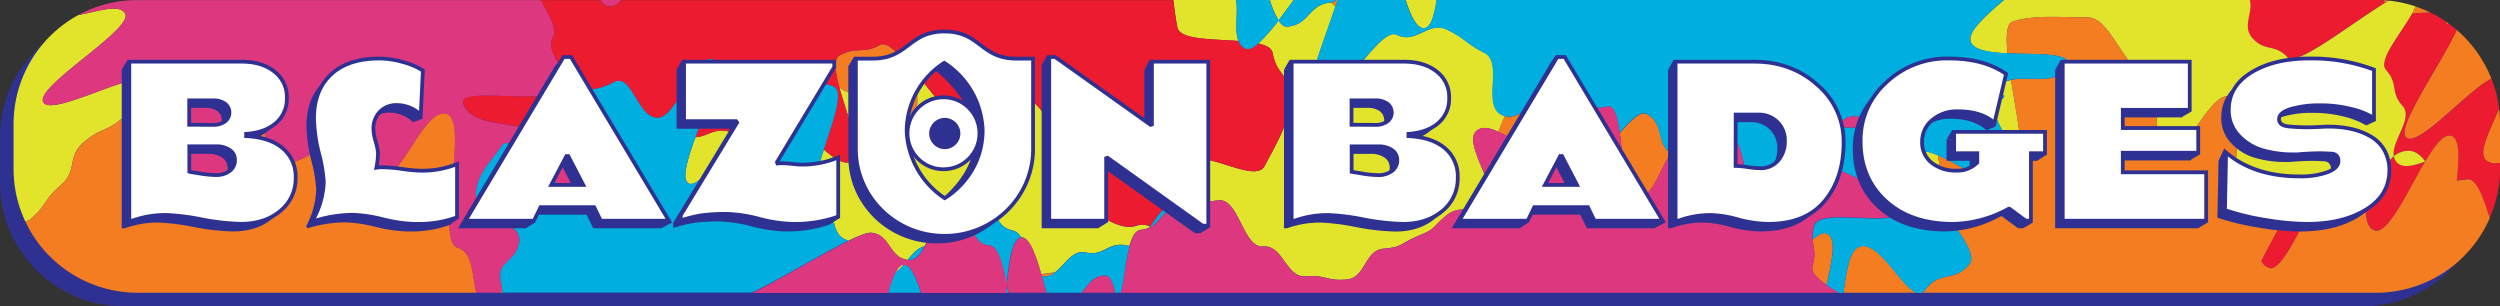 <svg id="Layer_1" data-name="Layer 1" xmlns="http://www.w3.org/2000/svg" viewBox="0 0 920.96 112.84"><rect x="0" y="0" width="920.96" height="112.84" fill="#333333" stroke="none"/><defs><style>.cls-1{fill:#2e3192;}.cls-2{fill:#f47d21;}.cls-3{fill:#ed1b2f;}.cls-4{fill:#e2e42b;}.cls-5{fill:#dd387f;}.cls-6{fill:#00aee0;}.cls-7{fill:#fff;stroke:#2e3192;stroke-miterlimit:10;stroke-width:1.39px;}</style></defs><path class="cls-1" d="M915.6,45a45.22,45.22,0,0,0-2.8-11A46,46,0,0,0,900,16c-1-.83-2-1.61-3-2.36l-1.07-.77a45.66,45.66,0,0,0-11.08-5.5A45,45,0,0,0,875,5.23c-.71-.07-1.42-.13-2.14-.16S871.2,5,870.39,5H45.57a45.21,45.21,0,0,0-21.69,5.53A45.69,45.69,0,0,0,0,50.57v16.7A45.24,45.24,0,0,0,4.35,86.63a45.72,45.72,0,0,0,41.22,26.21H870.39a45.72,45.72,0,0,0,41.8-27.5A45.1,45.1,0,0,0,916,67.27V50.57A44.25,44.25,0,0,0,915.6,45Z"/><path class="cls-2" d="M383.87,101.78a6,6,0,0,0,4.85-1.38c-2,.25-3.37.45-5.05.68C383.73,101.31,383.8,101.54,383.87,101.78Z"/><path class="cls-2" d="M216.89,70a4.57,4.57,0,0,0-.18.84A5.18,5.18,0,0,0,216.89,70Z"/><path class="cls-2" d="M603.21,72.6c5.79.51,8.22-10.82,12.38-16-5.61-3.83-2.31-11.2-9-14.6-2.2-1.12-5.77,2.17-9.87,7.12C598.08,58.76,598.5,72.17,603.21,72.6Z"/><path class="cls-2" d="M184.35,107.84h.74c0-.37-.05-.74-.09-1.13C184.78,107.07,184.56,107.44,184.35,107.84Z"/><path class="cls-2" d="M566.22,52.07c5.53-4.67,2.18-8.64,7.71-13.32l.14-.11a2.71,2.71,0,0,0-.94-.84c-6.63-3.38-12.27,6.69-18.78,5A60.44,60.44,0,0,0,552,48.59C557.09,50.91,562.76,55,566.22,52.07Z"/><path class="cls-2" d="M895.45,4.69a46.09,46.09,0,0,0-5.62-2.32,25.17,25.17,0,0,1-1.34,2.72A45.87,45.87,0,0,1,895.45,4.69Z"/><path class="cls-2" d="M667.71,98c-.66,2.24,1.73,4.59,5.18,7,1.76-8.21,4-17,.2-18.94-1.33-.67-3.17.28-5.33,2.24C668,91.26,669.1,93.23,667.71,98Z"/><path class="cls-2" d="M902,8.64l-1.07-.77C901.49,9.14,901.78,9.2,902,8.64Z"/><path class="cls-2" d="M880,.23c-.71-.07-1.42-.13-2.14-.16a4,4,0,0,1,.71,1Z"/><path class="cls-2" d="M915.87,59.12A5.71,5.71,0,0,0,921,60V45.57A44.25,44.25,0,0,0,920.6,40C917.37,47.64,912.55,56.49,915.87,59.12Z"/><path class="cls-2" d="M886.41,50.71C891,54.36,908.79,33.5,917.8,29A46,46,0,0,0,905,11C899,24.05,882.21,47.38,886.41,50.71Z"/><path class="cls-3" d="M830,63.3a24.38,24.38,0,0,1-6.61-.14c-.27,4.31-.25,8.12.6,10.5,4.3-2.4,8.63-4.84,12.32-6.58C834.59,64.83,832.72,63,830,63.3Z"/><path class="cls-3" d="M882.92,59.73a4.19,4.19,0,0,1-1-2.19c-2.68,2.24-3.87,5.63-8.83,6.11a2.39,2.39,0,0,0-1.38.67c-.25,8.82-1.45,19.08,3.08,20.53,5,1.61,12.11-14.39,18.59-25.28C889.25,61,885.21,62.26,882.92,59.73Z"/><path class="cls-3" d="M845.42,74.92a5.43,5.43,0,0,1-1.52-.08C841.2,81,836.66,89,833,96.16a5.28,5.28,0,0,0,3,2.59c3.49,1.11,8.77-8.78,14.25-19.81C848.83,76.41,847.29,74.74,845.42,74.92Z"/><path class="cls-3" d="M888.49,5.09c-4.14,7.42-12.7,17.16-9.5,20.71,4.67,5.16,1.43,8.09,6.09,13.25,4.07,4.51-4.16,13-3.21,18.49a8.22,8.22,0,0,1,4.75-1.95c3.09-.3,5,1.6,6.83,3.79C897,53.48,900.31,49.14,903,50c2.31.73,2.78,4.85,2.5,10.35.17.22.19.31,0,.16-.1,1.88-.28,3.92-.51,6,1.07-.17,2.35-.33,4-.49,3.28-.31,5.76,6.6,8.16,14.26A45.1,45.1,0,0,0,921,62.27V60a5.71,5.71,0,0,1-5.09-.88c-3.32-2.63,1.5-11.48,4.73-19.11a45.22,45.22,0,0,0-2.8-11c-9,4.52-26.76,25.38-31.39,21.73C882.21,47.38,899,24.05,905,11c-1-.83-2-1.61-3-2.36-.2.56-.49.5-1.07-.77a46.28,46.28,0,0,0-5.46-3.18A45.87,45.87,0,0,0,888.49,5.09Z"/><path class="cls-3" d="M829.73,14.06c4.66,5.17,8.25,1.92,12.91,7.08,3.27,3.62,22.84-12.09,35.88-20.06a4,4,0,0,0-.71-1C877,0,876.2,0,875.39,0H828.7C830.09,4.59,825.79,9.7,829.73,14.06Z"/><path class="cls-2" d="M491.55,2.17c.12.12.26.23.39.34.29-.85.57-1.69.84-2.51h-.56a3.43,3.43,0,0,1-1.93.91C490.69,1.29,491.1,1.7,491.55,2.17Z"/><path class="cls-2" d="M314.18,33.78c7.27-3.7,14.87,11.22,22.14,7.52,2.88-1.47,1.56-8.35-.63-16.36-4.82-5.61-9.1-9.72-11.46-8.4-6.54,3.67-8.45.27-15,3.94-2.28,1.28-1.6,6,0,11.71C311.17,33.75,312.87,34.45,314.18,33.78Z"/><path class="cls-4" d="M11.05,80.9c6.39-5.46,4.91-7.19,11.3-12.64s2.14-10.42,8.52-15.88,8-3.55,14.4-9a1.87,1.87,0,0,1,1.9-.34c5-5,10.55-10.07,8.77-13.16-3.32-5.74-36.69,13.54-40,7.79s33.46-27,30.14-32.73c-2.13-3.69-10.55-.59-17.19.59A45.69,45.69,0,0,0,5,45.57v16.7A45.24,45.24,0,0,0,9.35,81.63a9,9,0,0,1,1.42-.45C10.86,81.09,11,81,11.05,80.9Z"/><path class="cls-4" d="M66.2,51.58c-1.93-2.09-6.33-.85-11,.78,2.53,4,5.25,8.84,7.94,13.37C65.62,60.17,68.62,54.2,66.2,51.58Z"/><path class="cls-4" d="M418.73,83.17c-6.59,2.12-13.67-4.52-20.12-7-7.86-3.07,18-27.7,12.9-34.4s-22.19,6.38-27.32-.32S377,36.28,371.88,29.58s-6.17-2.54-14.34-4.67c-7.25-1.88,7.69,18.76,1.16,22.43-4.19,2.35-14.45-12.42-23-22.4,2.19,8,3.51,14.89.63,16.36-7.27,3.7-14.87-11.22-22.14-7.52-1.31.67-3,0-5-1.59,2.92,10.64,8.92,24.82,4.67,27.2-2.95,1.66-6.63-1.11-10.39-4.31-2.25,7.07-3.84,13.39-1.19,14.9,6.28,3.6,2.45,15.62,9.21,18.25a8.18,8.18,0,0,1,1,.47c3.87-1.89,6.87-3.07,8.32-3,7.15.49,6.67,9.28,13.57,10,1.9-2.28,3.81-4.5,6.19-5,3-5.72,5.26-14.21,10-13.88a5.56,5.56,0,0,1,3.61,1.64c2-2.84,4.11-4.91,6.53-4.38,6.91,1.53,5.21,9.23,12.11,10.75a5.13,5.13,0,0,1,3.36,2.6h0c2.9-.25,5.21,6,7.41,13.57,1.68-.23,3-.43,5.05-.68,3.67-2.77,6.4-8.42,11.32-7.33,6.91,1.52,8.15-4.11,15.06-2.58a3.68,3.68,0,0,0,1.09.07c.93-3.33,2.2-5.68,4.22-5.86a8.67,8.67,0,0,0,3.09-.83l.23-.34A6.53,6.53,0,0,0,418.73,83.17Z"/><path class="cls-4" d="M524.73,10.41C527,10.22,528.36,6,529.25,0H517.8C519.84,6.17,522.05,10.64,524.73,10.41Z"/><path class="cls-4" d="M268.83,48.53c-6-1.58-8,1.81-12.64,2-3,8.28-5.12,15.51-2.55,17,3,1.75,10.29-7.27,17.67-16.61A4.56,4.56,0,0,0,268.83,48.53Z"/><path class="cls-4" d="M332.93,97.5h-.19c-1.06.09-2,1.15-2.93,2.86A14.78,14.78,0,0,0,332.93,97.5Z"/><path class="cls-4" d="M476.57,0h-8.78A33.92,33.92,0,0,0,471,7.52C472.8,5.16,474.68,2.59,476.57,0Z"/><path class="cls-4" d="M456.23,15.09c-1.62-4,0-10.49-.88-15.09H432.24c.42,3,.51,4.75,1.49,10.05C434.59,14.69,446.5,14.4,456.23,15.09Z"/><path class="cls-4" d="M490.29.91h0c-8.36.7-7.73,8.19-16.09,8.9C473,9.91,472,9.06,471,7.52a62.41,62.41,0,0,1-7.47,8.5c2.94.66,5,1.72,5.32,3.53,1.44,7.75,5.13,7.07,6.56,14.81s-5.91,19.83-9.55,26.81c-3.2,6.13-19.29-4.4-25.88-2.28-3.74,1.2-2.81,9.61-2.52,17,4.49-.66,5.42-1.57,11.59-2.11,7.34-.65,8.95,17.67,16.29,17s8.42,11.64,15.76,11,7.55,1.81,14.89,1.17,6.46-10.73,13.8-11.38,5.73-1.82,12.54-4.63,4.74-2.71,10.27-7.39,9.29-.22,14.83-4.9-9-21.83-3.44-26.5c2.07-1.75,4.93-1,8,.39a60.44,60.44,0,0,1,2.38-5.81,6.24,6.24,0,0,1-1.29-.5c-7.07-3.6.87-19.17-6.2-22.77s-6.44-4.83-13.5-8.43-11.64,5.39-18.71,1.79-24.79,31.22-31.86,27.62c-4.21-2.14,3.63-21.75,9.15-38-.13-.11-.27-.22-.39-.34C491.1,1.7,490.69,1.29,490.29.91Z"/><path class="cls-4" d="M737,33a8.87,8.87,0,0,0-.06,3c2.91-2.77.52,2.09,0,0-.34.33-.75.75-1.25,1.31-3.79,4.26,4.51,14.28,9.06,22.53.28-7-2.18-19.42-3.9-30.34C738.7,29.86,737.22,30.84,737,33Z"/><path class="cls-4" d="M705.15,56.68c-2.52,2.83,2.08,9.61,7.61,16.92a4.16,4.16,0,0,1,3.11-2.44,2.44,2.44,0,0,1,.54,0c-.8-4.55-1.72-9.34-2.55-14C709.88,55.56,706.68,55,705.15,56.68Z"/><path class="cls-4" d="M905.54,60.37c0,.05,0,.1,0,.16C905.73,60.68,905.71,60.59,905.54,60.37Z"/><path class="cls-4" d="M886.62,55.59a8.22,8.22,0,0,0-4.75,1.95,4.19,4.19,0,0,0,1,2.19c2.29,2.53,6.33,1.23,10.41-.16l.12-.19C891.65,57.19,889.71,55.29,886.62,55.59Z"/><path class="cls-4" d="M726.17,15.82c1.46,2.75,7,3.54,13.34,3.83-.59-6.33-.32-11,1.94-11.7,8.07-2.67,19.15-1.43,27.64-1.53,8.17-.09,13.29,18.5,21.07,21s.71,24.61,8.49,27.1,15.42-21.39,23.21-18.9c4.91,1.57,2.2,16.28,1.49,27.55a24.38,24.38,0,0,0,6.61.14c2.76-.27,4.63,1.53,6.31,3.78,2.32,3.12,4.26,7.09,7.63,7.76a5.43,5.43,0,0,0,1.52.08c1.87-.18,3.41,1.49,4.81,4C857,65.34,864,50,868.3,51.37c3.25,1,3.55,6.62,3.36,12.95a2.39,2.39,0,0,1,1.38-.67c5-.48,6.15-3.87,8.83-6.11-1-5.52,7.28-14,3.21-18.49C880.42,33.89,883.66,31,879,25.8c-3.2-3.55,5.36-13.29,9.5-20.71a25.17,25.17,0,0,0,1.34-2.72A45,45,0,0,0,880,.23l-1.43.85c-13,8-32.61,23.68-35.88,20.06-4.66-5.16-8.25-1.91-12.91-7.08-3.94-4.36.36-9.47-1-14.06H738.21C731.12,6.11,724.23,12.16,726.17,15.82Z"/><path class="cls-5" d="M225.31,2.34A4.67,4.67,0,0,0,228.79,0h-7.45A3.64,3.64,0,0,0,225.31,2.34Z"/><path class="cls-5" d="M184.53,103.71c-1.67-7.68,5.72-6.85,6.8-14.63s-17.1-10.32-16-18.11,5.24-10.81,9.63-17.33c4.13-6.15,24,22.49,30.48,19a2.78,2.78,0,0,0,1.28-1.74,4.57,4.57,0,0,1,.18-.84c.47-3.21-1-8.68-2.64-14.35-2.83.15-4.8.92-9.57-.33-7.29-1.92-6.05-6.63-13.34-8.55s-17.75-1.42-20.63-8.39c-3-7.16,32.62,1,36.29-5.82s-6.81-12.46-3.14-19.28c1.26-2.34-1.17-7.43-4.64-13.3H50.57A45.21,45.21,0,0,0,28.88,5.53c6.64-1.18,15.06-4.28,17.19-.59,3.32,5.74-33.46,27-30.14,32.73s36.69-13.53,40-7.79C57.72,33,52.17,38.08,47.17,43c2.17.7,5,4.43,8,9.32,4.65-1.63,9-2.87,11-.78,2.42,2.62-.58,8.59-3,14.15a110,110,0,0,0,7.08,10.88c2.63-1,5.25-1.84,7.91,0a3.39,3.39,0,0,0,2.27.55c4.49-11.39,3.69-41.42,10.78-39.32,8.57,2.54,3.72,18.88,12.29,21.42s11.17-6.23,19.74-3.69,7.06,7.66,15.63,10.2S156,39.48,164.54,42,160,88.73,168.59,91.27c5.73,1.7,5.25,10.3,6.86,16.57h8.9c.21-.4.43-.77.65-1.13A25.5,25.5,0,0,0,184.53,103.71Z"/><path class="cls-2" d="M168.59,91.27C160,88.73,173.11,44.56,164.54,42S147.43,68.3,138.86,65.76s-7.06-7.66-15.63-10.2-11.17,6.23-19.74,3.69S99.77,40.37,91.2,37.83c-7.09-2.1-6.29,27.93-10.78,39.32a3.39,3.39,0,0,1-2.27-.55c-2.66-1.83-5.28-.95-7.91,0a110,110,0,0,1-7.08-10.88c-2.69-4.53-5.41-9.34-7.94-13.37-3.08-4.89-5.88-8.62-8-9.32a1.87,1.87,0,0,0-1.9.34c-6.38,5.45-8,3.55-14.4,9S28.73,62.8,22.35,68.26s-4.91,7.18-11.3,12.64c-.1.09-.19.19-.28.28a9,9,0,0,0-1.42.45,45.72,45.72,0,0,0,41.22,26.21H175.45C173.84,101.57,174.32,93,168.59,91.27Z"/><path class="cls-2" d="M917.19,80.34c-2.4-7.66-4.88-14.57-8.16-14.26-1.66.16-2.94.32-4,.49.23-2.12.41-4.16.51-6,0-.06,0-.11,0-.16.28-5.5-.19-9.62-2.5-10.35-2.73-.88-6.07,3.46-9.59,9.36l-.12.19c-6.48,10.89-13.57,26.89-18.59,25.28-4.53-1.45-3.33-11.71-3.08-20.53.19-6.33-.11-11.91-3.36-12.95C864,50,857,65.34,850.23,78.94,844.75,90,839.47,99.86,836,98.75a5.28,5.28,0,0,1-3-2.59C836.66,89,841.2,81,843.9,74.84c-3.37-.67-5.31-4.64-7.63-7.76-3.69,1.74-8,4.18-12.32,6.58-.85-2.38-.87-6.19-.6-10.5.71-11.27,3.42-26-1.49-27.55-7.79-2.49-15.42,21.39-23.21,18.9s-.71-24.61-8.49-27.1-12.9-21.08-21.07-21c-8.49.1-19.57-1.14-27.64,1.53-2.26.74-2.53,5.37-1.94,11.7,10.86.51,23.92-.44,22.15,4.61-2.57,7.29-14.55,3.81-20.86,5.15,1.72,10.92,4.18,23.31,3.9,30.34,2.4,4.34,3.76,8.18,1.77,10.43-4.27,4.78-21.5-8.31-32.61-13,.83,4.62,1.75,9.41,2.55,14a2.44,2.44,0,0,0-.54,0,4.16,4.16,0,0,0-3.11,2.44c7.16,9.46,15.88,19.79,12.8,23.61-5.65,7-11,2.25-16.28,9.5a3.13,3.13,0,0,1-1.37,1.13H875.39A45.72,45.72,0,0,0,917.19,80.34Z"/><path class="cls-2" d="M685.12,90.78c-3.83,1.13-5,9.5-6,17.06h27.07C700.53,106,692.27,88.66,685.12,90.78Z"/><path class="cls-3" d="M203.86,13.3c-3.67,6.82,6.81,12.46,3.14,19.28s-39.25-1.34-36.29,5.82c2.88,7,13.34,6.47,20.63,8.39s6,6.63,13.34,8.55c4.77,1.25,6.74.48,9.57.33-2.61-9-5.67-18.52-2.19-20.4,6.52-3.53,7.62-1.5,14.14-5s8.67,13.12,16.08,13.16c7.24,0,14.4-24.9,20.68-21.3,3.72,2.13-2.44,16.39-6.77,28.42,4.6-.18,6.63-3.57,12.64-2a4.56,4.56,0,0,1,2.48,2.35c7.85-9.94,15.84-20.25,19.08-18.39,6.28,3.6,10.67-4.05,16.95-.45,3.64,2.08-.74,13.29-3.85,23,3.76,3.2,7.44,6,10.39,4.31,4.25-2.38-1.75-16.56-4.67-27.2-1.57-5.73-2.25-10.43,0-11.71,6.54-3.67,8.45-.27,15-3.94,2.36-1.32,6.64,2.79,11.46,8.4,8.56,10,18.82,24.75,23,22.4,6.53-3.67-8.41-24.31-1.16-22.43,8.17,2.13,9.2-2,14.34,4.67s7.18,5.13,12.31,11.83,22.19-6.37,27.32.32-20.76,31.33-12.9,34.4c6.45,2.52,13.53,9.16,20.12,7a6.53,6.53,0,0,1,5,.36c2.77-4.12,5.52-8.38,9.07-7.6a1.81,1.81,0,0,1,.83.46c.27,0,.54-.1.83-.12,1.18-.11,2.14-.22,3-.35-.29-7.42-1.22-15.83,2.52-17,6.59-2.12,22.68,8.41,25.88,2.28,3.64-7,11-19.06,9.55-26.81s-5.12-7.06-6.56-14.81c-.33-1.81-2.38-2.87-5.32-3.53-1.95,1.71-3.61,2.49-4.82,1.88a5.17,5.17,0,0,1-2.48-2.81c-9.73-.69-21.64-.4-22.5-5-1-5.3-1.07-7-1.49-10H228.79a4.67,4.67,0,0,1-3.48,2.34,3.64,3.64,0,0,1-4-2.34H199.22C202.69,5.87,205.12,11,203.86,13.3Z"/><path class="cls-6" d="M334.39,95.77l.33,0c2.48.17,4.28-2,5.86-5C338.2,91.27,336.29,93.49,334.39,95.77Z"/><path class="cls-6" d="M372.87,84.92c-6.9-1.52-5.2-9.22-12.11-10.75-2.42-.53-4.52,1.54-6.53,4.38,3.64,3.52,4.3,11.43,10,11.83,3.82.27,5.13,7.54,6.58,14.47.92-8.83,2-17,5.37-17.33A5.13,5.13,0,0,0,372.87,84.92Z"/><path class="cls-6" d="M312.5,88.7a8.18,8.18,0,0,0-1-.47c-6.76-2.63-2.93-14.65-9.21-18.25-2.65-1.51-1.06-7.83,1.19-14.9,3.11-9.75,7.49-21,3.85-23-6.28-3.6-10.67,4.05-16.95.45-3.24-1.86-11.23,8.45-19.08,18.39-7.38,9.34-14.63,18.36-17.67,16.61-2.57-1.46-.44-8.69,2.55-17,4.33-12,10.49-26.29,6.77-28.42-6.28-3.6-13.44,21.34-20.68,21.3-7.41,0-9.56-16.69-16.08-13.16s-7.62,1.5-14.14,5c-3.48,1.88-.42,11.4,2.19,20.4,1.65,5.67,3.11,11.14,2.64,14.35a5.18,5.18,0,0,1-.18.84,2.78,2.78,0,0,1-1.28,1.74c-6.52,3.53-26.35-25.11-30.48-19-4.39,6.52-8.55,9.55-9.63,17.33s17.1,10.33,16,18.11-8.47,7-6.8,14.63a25.5,25.5,0,0,1,.47,3c0,.39.07.76.09,1.13H277C286.76,103.18,302.52,93.57,312.5,88.7Z"/><path class="cls-6" d="M332.93,97.5a14.78,14.78,0,0,1-3.12,2.86,39.67,39.67,0,0,0-2.67,7.48h12.11C337.38,102,335.36,97.52,332.93,97.5Z"/><path class="cls-6" d="M370.55,107.84h.95c-.22-1-.43-2-.64-3C370.75,105.84,370.65,106.84,370.55,107.84Z"/><path class="cls-6" d="M416.19,90.56a3.68,3.68,0,0,1-1.09-.07C408.19,89,407,94.59,400,93.07c-4.92-1.09-7.65,4.56-11.32,7.33a6,6,0,0,1-4.85,1.38c.56,2,1.11,4,1.67,6.06h12.94c2.47-2.91,4.48-6.6,8.82-6.3,1.62.11,2.72,2.56,3.52,6.3H413C414.18,102.51,414.82,95.47,416.19,90.56Z"/><path class="cls-6" d="M423.73,83.53l-.23.34c4-2,4.81-6.57,10.13-7.48a1.81,1.81,0,0,0-.83-.46C429.25,75.15,426.5,79.41,423.73,83.53Z"/><path class="cls-6" d="M456.23,15.09a5.17,5.17,0,0,0,2.48,2.81c1.21.61,2.87-.17,4.82-1.88A62.41,62.41,0,0,0,471,7.52,33.92,33.92,0,0,1,467.79,0H455.35C456.19,4.6,454.61,11.1,456.23,15.09Z"/><path class="cls-6" d="M474.16,9.82c8.36-.71,7.73-8.2,16.09-8.9h0A3.43,3.43,0,0,0,492.22,0H476.57c-1.89,2.59-3.77,5.16-5.57,7.52C472,9.06,473,9.91,474.16,9.82Z"/><path class="cls-6" d="M736.89,35.91c.52,2.09,2.91-2.77,0,0Z"/><path class="cls-6" d="M709.28,106.71c5.3-7.25,10.63-2.5,16.28-9.5,3.08-3.82-5.64-14.15-12.8-23.61-5.53-7.31-10.13-14.09-7.61-16.92,1.53-1.72,4.73-1.12,8.71.54C725,61.87,742.2,75,746.47,70.18c2-2.25.63-6.09-1.77-10.43-4.55-8.25-12.85-18.27-9.06-22.53.5-.56.91-1,1.25-1.31a8.87,8.87,0,0,1,.06-3c.27-2.11,1.75-3.09,3.85-3.54,6.31-1.34,18.29,2.14,20.86-5.15,1.77-5.05-11.29-4.1-22.15-4.61-6.31-.29-11.88-1.08-13.34-3.83-1.94-3.66,5-9.71,12-15.82h-209c-.89,6-2.21,10.22-4.52,10.41-2.68.23-4.89-4.24-6.93-10.41h-25c-.27.82-.55,1.66-.84,2.51-5.52,16.23-13.36,35.84-9.15,38,7.07,3.6,24.8-31.22,31.86-27.62s11.64-5.38,18.71-1.79,6.44,4.83,13.5,8.43-.87,19.17,6.2,22.77a6.24,6.24,0,0,0,1.29.5c6.51,1.71,12.15-8.36,18.78-5a2.71,2.71,0,0,1,.94.84c5.48-4.42,10.95,2.79,17.82.71,2.8-.85,4,3.72,4.84,9.73,4.1-4.95,7.67-8.24,9.87-7.12,6.68,3.4,3.38,10.77,9,14.6,1.33-1.66,2.83-2.71,4.68-2.55,7.63.69,8.2-5.67,15.83-5S641.62,73.28,649.25,74s9.06-15.36,16.69-14.68a4.71,4.71,0,0,0,3.19-.89c-6-3.12-10.17-6-9.52-8.25.85-2.89,8.64-3.32,17.19-3.26,1.63-2.46,3.49-4.24,6-4,7.63.68,12.69-4.42,17.2,1.77,2.51,3.45-11.1,2.34-23.2,2.24-2.56,3.85-4.57,9.35-7.67,11.51,12.6,6.59,33,14.21,31.58,19-2,7-30.26-1.29-32.3,5.69a14.35,14.35,0,0,0-.65,5.24c2.16-2,4-2.91,5.33-2.24,3.82,2,1.56,10.73-.2,18.94,1.38,1,2.93,1.91,4.52,2.87h1.68c1.08-7.56,2.2-15.93,6-17.06,7.15-2.12,15.41,15.21,21,17.06h1.75A3.13,3.13,0,0,0,709.28,106.71Z"/><path class="cls-5" d="M383.67,101.08c-2.2-7.6-4.51-13.82-7.41-13.57h0c-3.34.33-4.45,8.5-5.37,17.33.21,1,.42,2,.64,3h14c-.56-2-1.11-4.1-1.67-6.06C383.8,101.54,383.73,101.31,383.67,101.08Z"/><path class="cls-5" d="M667.71,98c1.39-4.76.27-6.73,0-9.72a14.35,14.35,0,0,1,.65-5.24c2-7,30.26,1.29,32.3-5.69,1.39-4.74-19-12.36-31.58-19a4.71,4.71,0,0,1-3.19.89c-7.63-.68-9.06,15.37-16.69,14.68S643.73,49.71,636.1,49s-8.2,5.68-15.83,5c-1.85-.16-3.35.89-4.68,2.55-4.16,5.22-6.59,16.55-12.38,16-4.71-.43-5.13-13.84-6.48-23.52-.84-6-2-10.58-4.84-9.73-6.87,2.08-12.34-5.13-17.82-.71l-.14.11c-5.53,4.68-2.18,8.65-7.71,13.32-3.46,2.93-9.13-1.16-14.25-3.48-3.05-1.39-5.91-2.14-8-.39-5.53,4.67,9,21.83,3.44,26.5s-9.29.23-14.83,4.9S529,84.22,522.33,87s-5.2,4-12.54,4.63S503.34,102.35,496,103s-7.55-1.82-14.89-1.17-8.42-11.64-15.76-11-8.95-17.67-16.29-17c-6.17.54-7.1,1.45-11.59,2.11-.86.13-1.82.24-3,.35-.29,0-.56.08-.83.12-5.32.91-6.09,5.53-10.13,7.48a8.67,8.67,0,0,1-3.09.83c-2,.18-3.29,2.53-4.22,5.86-1.37,4.91-2,12-3.24,17.28H677.41c-1.59-1-3.14-1.92-4.52-2.87C669.44,102.58,667.05,100.23,667.71,98Z"/><path class="cls-5" d="M407.3,101.54c-4.34-.3-6.35,3.39-8.82,6.3h12.34C410,104.1,408.92,101.65,407.3,101.54Z"/><path class="cls-5" d="M364.28,90.38c-5.75-.4-6.41-8.31-10-11.83a5.56,5.56,0,0,0-3.61-1.64c-4.78-.33-7,8.16-10,13.88-1.58,3-3.38,5.2-5.86,5l-.33,0c-6.9-.76-6.42-9.55-13.57-10-1.45-.1-4.45,1.08-8.32,3-10,4.87-25.74,14.48-35.55,19.14h50.19a39.67,39.67,0,0,1,2.67-7.48c.9-1.71,1.87-2.77,2.93-2.86h.19c2.43,0,4.45,4.46,6.32,10.34h31.3c.1-1,.2-2,.31-3C369.41,97.92,368.1,90.65,364.28,90.38Z"/><path class="cls-5" d="M676.8,46.88c-8.55-.06-16.34.37-17.19,3.26-.65,2.24,3.56,5.13,9.52,8.25C672.23,56.23,674.24,50.73,676.8,46.88Z"/><path class="cls-5" d="M700,44.64c-4.51-6.19-9.57-1.09-17.2-1.77-2.51-.23-4.37,1.55-6,4C688.9,47,702.51,48.09,700,44.64Z"/><path class="cls-1" d="M371.64,24.39c-13.24,0-13.25-10-26.5-10s-13.26,10-26.51,10h-3.51l.08.49-2.7-.49V57.67c0,17.67,14.61,32,32.64,32s32.64-14.33,32.64-32V24.39ZM362,47.93C362,65.25,348,73,348,73a31.16,31.16,0,0,1-14-24.75,30,30,0,0,1,13.85-25.1A30.82,30.82,0,0,1,362,47.93Z"/><path class="cls-1" d="M86.28,25.51q7.36,0,12,3.64a11.78,11.78,0,0,1,4.6,9.75,11.66,11.66,0,0,1-4,9.2q-4,3.52-11,4V53q8.7.42,13.47,4.48A13.41,13.41,0,0,1,106,68.19a15.28,15.28,0,0,1-5.69,12.35q-5.69,4.72-14.48,4.72a85.69,85.69,0,0,1-14.48-1.63A83.29,83.29,0,0,0,58.58,82a36.07,36.07,0,0,0-12.64,2.09H44.85V25.51ZM75.65,48.77a7.22,7.22,0,0,0,4.44-1.25,4.1,4.1,0,0,0,0-6.57,7.36,7.36,0,0,0-4.48-1.22H67v9ZM70.71,66.68a36.78,36.78,0,0,0,5.78.59,8.33,8.33,0,0,0,5.4-1.55,4.91,4.91,0,0,0,1.88-4,4.31,4.31,0,0,0-1.88-3.64,8.49,8.49,0,0,0-5.15-1.39H67V66.1S68.26,66.29,70.71,66.68Z"/><path class="cls-1" d="M112.73,83.42a30.87,30.87,0,0,0,3.76-13.64,54.94,54.94,0,0,0-1.79-10.59,56.31,56.31,0,0,1-1.8-12.76q0-10.38,6.27-16.24T137,24.34a32,32,0,0,1,8.62,1.29A26.36,26.36,0,0,1,153,28.77l-.76,16.32a12.7,12.7,0,0,0-8.95-3.6,8.19,8.19,0,0,0-6,2.43,8.71,8.71,0,0,0-2.43,6.44,15.44,15.44,0,0,0,.72,4.23,26.72,26.72,0,0,1,.83,3.47,12.29,12.29,0,0,1,.13,1.51,30.78,30.78,0,0,1-.59,5,14.56,14.56,0,0,1,2.34-.17,58.19,58.19,0,0,1,7.12.63,57.77,57.77,0,0,0,6.53.63,34.48,34.48,0,0,0,13.72-2.43V82.84a40.53,40.53,0,0,1-14.81,2.42h-1.09a53.58,53.58,0,0,1-11.34-1.67,53,53,0,0,0-10.92-1.67,47.63,47.63,0,0,0-14.15,2.17Z"/><path class="cls-1" d="M204.79,23.75h2.76l36.08,60.34H218.52l-2.43-5H196.34l-2.43,5H168.72Zm-4.52,47.12h11.8l-5.52-10.63h-.67Z"/><path class="cls-1" d="M248,84V82.08l20.75-34.14-.33-.51H249.24V25.51h55.32v2l-21.09,35,.17.5c.5,0,1-.08,1.59-.08a36.61,36.61,0,0,1,3.85.25c1.56.17,2.71.25,3.43.25A34.32,34.32,0,0,0,306,60.74V82.59a47.37,47.37,0,0,1-16.24,2.67h-.5A53.09,53.09,0,0,1,277,83.42a52.82,52.82,0,0,0-11.81-1.84,72,72,0,0,0-9,.46A47.75,47.75,0,0,0,248,84Z"/><path class="cls-1" d="M440.22,85.93l-35.06-25-.51.17v23H383.73V23.75h2.18l35.15,25,.5-.16V25.51h20.76V85.93Z"/><path class="cls-1" d="M514.46,25.51q7.37,0,12,3.64A11.78,11.78,0,0,1,531,38.9a11.63,11.63,0,0,1-4,9.2c-2.67,2.35-6.36,3.69-11,4V53q8.7.42,13.47,4.48a13.41,13.41,0,0,1,4.77,10.75,15.31,15.31,0,0,1-5.69,12.35q-5.7,4.72-14.48,4.72a85.59,85.59,0,0,1-14.48-1.63A83.29,83.29,0,0,0,486.76,82a36.07,36.07,0,0,0-12.64,2.09H473V25.51ZM503.83,48.77a7.22,7.22,0,0,0,4.44-1.25,4.1,4.1,0,0,0,0-6.57,7.36,7.36,0,0,0-4.48-1.22h-8.7v9Zm-4.94,17.91a36.78,36.78,0,0,0,5.78.59,8.33,8.33,0,0,0,5.4-1.55,4.91,4.91,0,0,0,1.88-4,4.31,4.31,0,0,0-1.88-3.64,8.51,8.51,0,0,0-5.15-1.39h-9.79V66.1C495.18,66.1,496.44,66.29,498.89,66.68Z"/><path class="cls-1" d="M570.87,23.75h2.76L609.7,84.09H584.59l-2.42-5H562.42l-2.43,5H534.8Zm-4.52,47.12h11.8l-5.52-10.63H572Z"/><path class="cls-1" d="M614.47,84.09V25.51h29q13.72,0,23.31,8.62a27.3,27.3,0,0,1,9.58,21.09q0,13.23-7,21.63T648.7,85.26a44.34,44.34,0,0,1-11.21-1.63A40.61,40.61,0,0,0,627.87,82a34.21,34.21,0,0,0-12.31,2.09Zm22.1-20.17a33.44,33.44,0,0,1,4.48.42,33.45,33.45,0,0,0,4.56.42,8.34,8.34,0,0,0,6.65-2.85,10.54,10.54,0,0,0,2.47-7.19,9.38,9.38,0,0,0-2.76-7,9.57,9.57,0,0,0-7-2.72h-8.37Z"/><path class="cls-1" d="M692.06,33.21a32.47,32.47,0,0,1,23.1-8.87q12.89,0,21,5.69L731.9,48.1q-4.7-4.35-13.39-4.35A14,14,0,0,0,709,47a10.24,10.24,0,0,0-3.73,8.08,9.41,9.41,0,0,0,3.52,7.66,13.92,13.92,0,0,0,9.12,2.89,10.08,10.08,0,0,0,7.7-3V59.24h-8.54V51.37h33.48v7.87h-5.19V84.09h-1.92l-6-4.43h-.33a43.69,43.69,0,0,1-20.51,5.6q-15.55,0-24.81-8.45t-9.25-22A28.47,28.47,0,0,1,692.06,33.21Z"/><path class="cls-1" d="M803.87,25.51V43.25H779.18V50H807v9.12H779.18v7.2H809.9V84.09H757.09V25.51Z"/><path class="cls-1" d="M817.27,59q10.29,8.79,27,8.79a29.12,29.12,0,0,0,10.38-1.55q4-1.55,4-4.06a2.47,2.47,0,0,0-2.59-2.76c-1.73-.11-3.1-.16-4.1-.16q-3.51,0-8.45.41H841.7a39.36,39.36,0,0,1-10.79-1.46,19.38,19.38,0,0,1-8.92-5.4,13.37,13.37,0,0,1-3.72-9.54q0-8.7,8.37-13.81T848,24.34a64.19,64.19,0,0,1,23.77,4.1V46.26a29.53,29.53,0,0,0-8.45-3.34,45.15,45.15,0,0,0-11.22-1.34,37.31,37.31,0,0,0-10.88,1.34q-4.35,1.34-4.44,3.68c0,1.62,1.18,2.54,3.52,2.76s4.49.33,6.45.33c2.12,0,4.51-.08,7.19-.25h1.51a37.39,37.39,0,0,1,7.66.8,25.78,25.78,0,0,1,7.15,2.63A13.72,13.72,0,0,1,875.52,58a14.59,14.59,0,0,1,1.92,7.53q0,9.12-8.54,14.44t-21.76,5.31a95.59,95.59,0,0,1-15.48-1.5,89.58,89.58,0,0,1-14.81-3.6Z"/><polygon class="cls-1" points="46.98 22.1 44.88 25.55 49.09 27.43 46.98 22.1"/><polygon class="cls-1" points="155.6 43.73 152.22 45.01 150.94 38.4 153.27 38.55 155.6 43.73"/><polygon class="cls-1" points="168.97 80.46 165.66 82.86 164.16 82.49 163.33 80.16 168.97 80.46"/><polygon class="cls-1" points="193.75 84.06 197.13 81.96 194.96 80.08 193.75 84.06"/><polygon class="cls-1" points="247.63 81.97 243.63 84.06 240.32 80.16 247.63 81.97"/><polygon class="cls-1" points="251.25 22.02 249.29 25.7 253.87 26.6 253.8 22.92 251.25 22.02"/><polygon class="cls-1" points="309.31 80.31 305.85 82.56 305.03 78.96 309.31 80.31"/><polygon class="cls-1" points="385.82 20.29 383.72 23.9 388.98 25.02 385.82 20.29"/><polygon class="cls-1" points="423.53 22.02 421.65 25.55 426.01 26.3 423.53 22.02"/><polygon class="cls-1" points="407.98 81.96 404.52 84.06 404.15 80.91 407.98 81.96"/><polygon class="cls-1" points="442.23 85.87 445.76 83.76 441.55 82.26 442.23 85.87"/><polygon class="cls-1" points="475.06 22.1 473.1 25.48 477.31 26.08 475.06 22.1"/><polygon class="cls-1" points="563.09 81.96 559.86 84.06 560.76 80.38 563.09 81.96"/><polygon class="cls-1" points="613.49 81.96 609.58 83.99 606.65 80.76 613.49 81.96"/><polygon class="cls-1" points="616.57 22.02 614.62 25.48 619.12 25.55 616.57 22.02"/><polygon class="cls-1" points="573.15 20.29 570.75 23.82 572.85 24.05 573.15 20.29"/><polygon class="cls-1" points="735.02 46.66 731.94 47.94 732.24 42.23 735.02 46.66"/><polygon class="cls-1" points="719.17 47.94 717.14 51.31 723.98 51.92 719.17 47.94"/><polygon class="cls-1" points="753.88 57.02 750.5 59.2 749.74 55.3 753.88 57.02"/><polygon class="cls-1" points="748.77 82.04 745.31 84.06 744.56 79.78 748.77 82.04"/><polygon class="cls-1" points="759.13 22.1 757.18 25.63 761.09 25.93 759.13 22.1"/><polygon class="cls-1" points="807.21 41.1 803.68 43.2 803.38 40.05 807.21 41.1"/><path class="cls-1" d="M810.36,56.87,806.83,59s-.75-3.46-.53-3.38Z"/><polygon class="cls-1" points="813.29 81.96 809.84 83.99 808.03 80.16 813.29 81.96"/><polygon class="cls-1" points="819.37 54.7 817.35 59.13 819.75 62.21 822.6 62.06 819.37 54.7"/><polygon class="cls-1" points="875.11 44.63 871.65 46.21 870.9 41.55 873.46 42.08 875.11 44.63"/><path class="cls-7" d="M89.07,22.72q7.37,0,12,3.64a11.78,11.78,0,0,1,4.6,9.75,11.66,11.66,0,0,1-4,9.2q-4,3.52-11,4v.84q8.7.42,13.47,4.48a13.41,13.41,0,0,1,4.77,10.75,15.28,15.28,0,0,1-5.69,12.35q-5.68,4.73-14.48,4.72a85.69,85.69,0,0,1-14.48-1.63,83.29,83.29,0,0,0-12.8-1.63A36.07,36.07,0,0,0,48.73,81.3H47.64V22.72ZM78.44,46a7.22,7.22,0,0,0,4.44-1.25,4.1,4.1,0,0,0,0-6.57,7.36,7.36,0,0,0-4.48-1.22h-8.7v9ZM73.5,63.89a36.78,36.78,0,0,0,5.78.59,8.27,8.27,0,0,0,5.4-1.55,4.91,4.91,0,0,0,1.88-4,4.31,4.31,0,0,0-1.88-3.64,8.55,8.55,0,0,0-5.15-1.39H69.74v9.38C69.79,63.31,71.05,63.5,73.5,63.89Z"/><path class="cls-7" d="M115.52,80.63A30.87,30.87,0,0,0,119.28,67a54.39,54.39,0,0,0-1.8-10.59,56.89,56.89,0,0,1-1.8-12.76q0-10.38,6.28-16.24t17.83-5.85a32,32,0,0,1,8.62,1.29A26.36,26.36,0,0,1,155.78,26L155,42.3a12.7,12.7,0,0,0-9-3.6,8.19,8.19,0,0,0-6,2.43,8.71,8.71,0,0,0-2.43,6.44,15.44,15.44,0,0,0,.72,4.23,26.72,26.72,0,0,1,.83,3.47,14.72,14.72,0,0,1,.13,1.51,30.78,30.78,0,0,1-.59,5,14.56,14.56,0,0,1,2.34-.17,58.19,58.19,0,0,1,7.12.63,57.77,57.77,0,0,0,6.53.63,34.48,34.48,0,0,0,13.72-2.43V80.05a40.56,40.56,0,0,1-14.81,2.42h-1.09a53.58,53.58,0,0,1-11.34-1.67,53.69,53.69,0,0,0-10.92-1.67A47.63,47.63,0,0,0,116.1,81.3Z"/><path class="cls-7" d="M207.58,21h2.76L246.42,81.3H221.31l-2.43-5H199.13l-2.43,5H171.51Zm-4.52,47.12h11.8l-5.52-10.63h-.67Z"/><path class="cls-7" d="M250.78,81.22V79.29l20.75-34.14-.33-.51H252V22.72h55.32v2l-21.09,35,.17.5c.5-.05,1-.08,1.59-.08a36.61,36.61,0,0,1,3.85.25c1.56.17,2.71.25,3.43.25A34.32,34.32,0,0,0,308.78,58V79.8a47.37,47.37,0,0,1-16.24,2.67H292a53.09,53.09,0,0,1-12.3-1.84,52.82,52.82,0,0,0-11.81-1.84,72,72,0,0,0-9,.46A48.73,48.73,0,0,0,250.78,81.22Z"/><path class="cls-7" d="M443,83.14,408,58.12l-.51.17v23H386.52V21h2.18l35.15,25,.5-.16V22.72h20.76V83.14Z"/><path class="cls-7" d="M517.25,22.72q7.37,0,12,3.64a11.78,11.78,0,0,1,4.6,9.75,11.63,11.63,0,0,1-4,9.2c-2.67,2.35-6.36,3.69-11,4v.84q8.7.42,13.47,4.48A13.41,13.41,0,0,1,537,65.4a15.31,15.31,0,0,1-5.69,12.35q-5.7,4.73-14.48,4.72a85.59,85.59,0,0,1-14.48-1.63,83.43,83.43,0,0,0-12.8-1.63,36.07,36.07,0,0,0-12.64,2.09h-1.09V22.72ZM506.62,46a7.22,7.22,0,0,0,4.44-1.25,4.1,4.1,0,0,0,0-6.57,7.36,7.36,0,0,0-4.48-1.22h-8.7v9Zm-4.94,17.91a36.78,36.78,0,0,0,5.78.59,8.23,8.23,0,0,0,5.39-1.55,4.89,4.89,0,0,0,1.89-4,4.29,4.29,0,0,0-1.89-3.64,8.52,8.52,0,0,0-5.14-1.39h-9.79v9.38C498,63.31,499.23,63.5,501.68,63.89Z"/><path class="cls-7" d="M573.66,21h2.76L612.49,81.3H587.38l-2.42-5H565.21l-2.43,5H537.59Zm-4.52,47.12h11.8l-5.52-10.63h-.67Z"/><path class="cls-7" d="M617.26,81.3V22.72h29q13.73,0,23.31,8.62a27.3,27.3,0,0,1,9.58,21.09q0,13.23-7,21.63t-20.68,8.41a44.34,44.34,0,0,1-11.21-1.63,40.61,40.61,0,0,0-9.62-1.63,34.21,34.21,0,0,0-12.31,2.09Zm22.1-20.17a33.44,33.44,0,0,1,4.48.42,33.45,33.45,0,0,0,4.56.42,8.35,8.35,0,0,0,6.65-2.85,10.54,10.54,0,0,0,2.47-7.19,9.38,9.38,0,0,0-2.76-7,9.61,9.61,0,0,0-7-2.72h-8.37Z"/><path class="cls-7" d="M694.85,30.42A32.47,32.47,0,0,1,718,21.55q12.88,0,21,5.69l-4.27,18.07Q730,41,721.3,41a14,14,0,0,0-9.5,3.22,10.24,10.24,0,0,0-3.73,8.08,9.41,9.41,0,0,0,3.52,7.66,13.92,13.92,0,0,0,9.12,2.89,10.08,10.08,0,0,0,7.7-3V56.45h-8.54V48.58h33.48v7.87h-5.19V81.3h-1.92l-6-4.43H740a43.69,43.69,0,0,1-20.51,5.6q-15.56,0-24.81-8.45t-9.25-22A28.47,28.47,0,0,1,694.85,30.42Z"/><path class="cls-7" d="M806.66,22.72V40.46H782v6.7h27.79v9.12H782v7.2h30.72V81.3H759.88V22.72Z"/><path class="cls-7" d="M820.06,56.19q10.29,8.79,27,8.79a29.12,29.12,0,0,0,10.38-1.55q4-1.55,4-4.06a2.47,2.47,0,0,0-2.59-2.76c-1.73-.11-3.1-.16-4.1-.16-2.35,0-5.16.14-8.46.41h-1.84A39.36,39.36,0,0,1,833.7,55.4a19.38,19.38,0,0,1-8.92-5.4,13.37,13.37,0,0,1-3.72-9.54q0-8.7,8.37-13.81t21.34-5.1a64.19,64.19,0,0,1,23.77,4.1V43.47a29.53,29.53,0,0,0-8.45-3.34,45.15,45.15,0,0,0-11.22-1.34A37.31,37.31,0,0,0,844,40.13q-4.35,1.34-4.44,3.68c0,1.62,1.18,2.54,3.52,2.76s4.49.33,6.45.33,4.51-.08,7.19-.25h1.51a37.39,37.39,0,0,1,7.66.8A25.49,25.49,0,0,1,873,50.09a13.62,13.62,0,0,1,5.28,5.1,14.59,14.59,0,0,1,1.92,7.53q0,9.14-8.54,14.44t-21.76,5.31A95.59,95.59,0,0,1,834.45,81a89.58,89.58,0,0,1-14.81-3.6Z"/><path class="cls-7" d="M374.43,21.6c-13.24,0-13.25-10-26.5-10s-13.26,10-26.51,10h-6.13V54.88c0,17.67,14.61,32,32.64,32s32.64-14.33,32.64-32V21.6ZM362,47.93C362,65.25,348,73,348,73a31.16,31.16,0,0,1-14-24.75,30,30,0,0,1,13.85-25.1A30.82,30.82,0,0,1,362,47.93Z"/><path class="cls-1" d="M344.59,26s29.92,22,3.4,46.32c0,0,19.23-10.11,12.1-34.14,0,0-5.55-10.31-12.31-15.1Z"/><circle class="cls-7" cx="347.56" cy="49.1" r="13.26"/><circle class="cls-1" cx="348.04" cy="49.18" r="5.75"/><path class="cls-1" d="M314.55,21l-2.05,3.39,1.38,2.06s1.07-.33,1.2-.66a22.58,22.58,0,0,0,.2-2.8Z"/></svg>